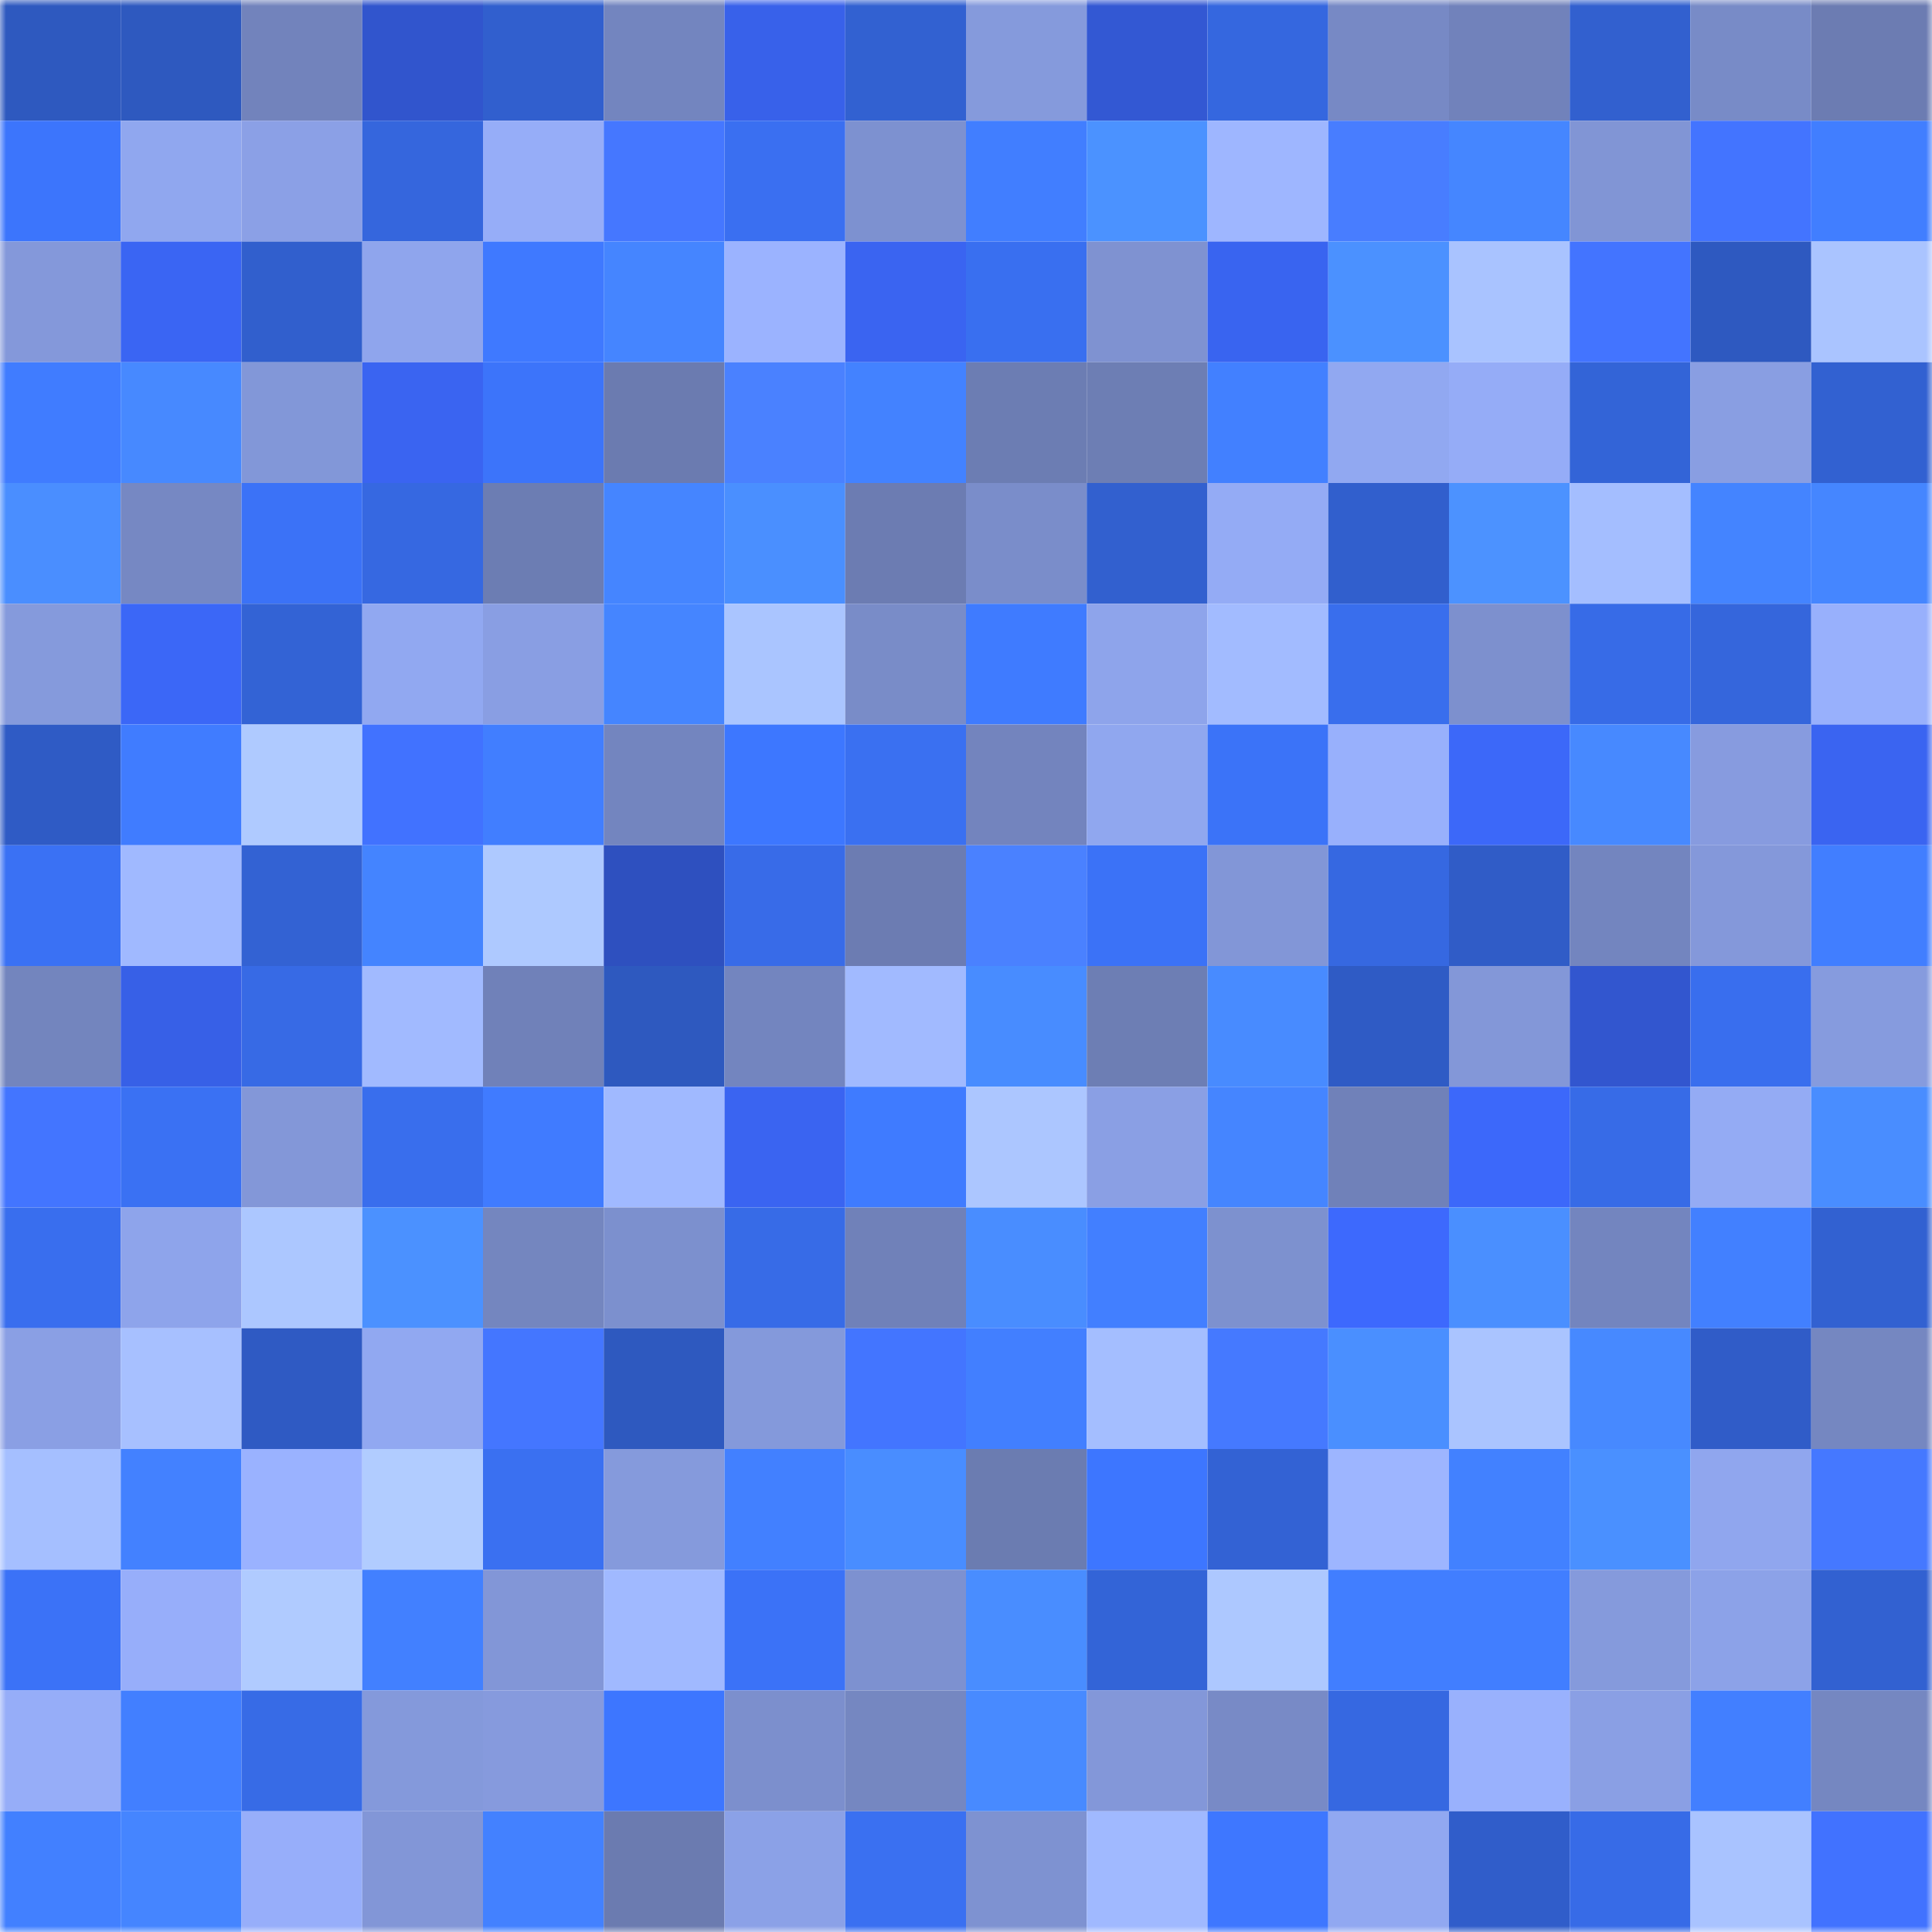 <svg viewBox="0 0 160 160" fill="none" role="img" xmlns="http://www.w3.org/2000/svg" width="240" height="240" name="basenames%2C555yy.base.eth"><mask id="135912362" mask-type="alpha" maskUnits="userSpaceOnUse" x="0" y="0" width="160" height="160"><rect width="160" height="160" fill="#FFFFFF"></rect></mask><g mask="url(#135912362)"><rect x="0" y="0" width="10" height="10" fill="#2e59bf"></rect><rect x="10" y="0" width="10" height="10" fill="#2e59bf"></rect><rect x="20" y="0" width="10" height="10" fill="#7283bc"></rect><rect x="30" y="0" width="10" height="10" fill="#3155cd"></rect><rect x="40" y="0" width="10" height="10" fill="#315fce"></rect><rect x="50" y="0" width="10" height="10" fill="#7385bf"></rect><rect x="60" y="0" width="10" height="10" fill="#3861ea"></rect><rect x="70" y="0" width="10" height="10" fill="#3261d1"></rect><rect x="80" y="0" width="10" height="10" fill="#859adc"></rect><rect x="90" y="0" width="10" height="10" fill="#3358d3"></rect><rect x="100" y="0" width="10" height="10" fill="#3567df"></rect><rect x="110" y="0" width="10" height="10" fill="#7789c5"></rect><rect x="120" y="0" width="10" height="10" fill="#7182bb"></rect><rect x="130" y="0" width="10" height="10" fill="#3260cf"></rect><rect x="140" y="0" width="10" height="10" fill="#788bc7"></rect><rect x="150" y="0" width="10" height="10" fill="#6c7cb2"></rect><rect x="0" y="10" width="10" height="10" fill="#3c75fc"></rect><rect x="10" y="10" width="10" height="10" fill="#90a7ef"></rect><rect x="20" y="10" width="10" height="10" fill="#8ba0e6"></rect><rect x="30" y="10" width="10" height="10" fill="#3566dd"></rect><rect x="40" y="10" width="10" height="10" fill="#96adf8"></rect><rect x="50" y="10" width="10" height="10" fill="#4577ff"></rect><rect x="60" y="10" width="10" height="10" fill="#3a6ff1"></rect><rect x="70" y="10" width="10" height="10" fill="#7d91d0"></rect><rect x="80" y="10" width="10" height="10" fill="#417eff"></rect><rect x="90" y="10" width="10" height="10" fill="#4b92ff"></rect><rect x="100" y="10" width="10" height="10" fill="#9eb6ff"></rect><rect x="110" y="10" width="10" height="10" fill="#487dff"></rect><rect x="120" y="10" width="10" height="10" fill="#4586ff"></rect><rect x="130" y="10" width="10" height="10" fill="#8195d5"></rect><rect x="140" y="10" width="10" height="10" fill="#4374ff"></rect><rect x="150" y="10" width="10" height="10" fill="#417eff"></rect><rect x="0" y="20" width="10" height="10" fill="#8498da"></rect><rect x="10" y="20" width="10" height="10" fill="#3a65f3"></rect><rect x="20" y="20" width="10" height="10" fill="#315fcd"></rect><rect x="30" y="20" width="10" height="10" fill="#8fa5ed"></rect><rect x="40" y="20" width="10" height="10" fill="#3f79ff"></rect><rect x="50" y="20" width="10" height="10" fill="#4585ff"></rect><rect x="60" y="20" width="10" height="10" fill="#9bb3ff"></rect><rect x="70" y="20" width="10" height="10" fill="#3a64f1"></rect><rect x="80" y="20" width="10" height="10" fill="#396ff0"></rect><rect x="90" y="20" width="10" height="10" fill="#7f92d1"></rect><rect x="100" y="20" width="10" height="10" fill="#3964f0"></rect><rect x="110" y="20" width="10" height="10" fill="#4b91ff"></rect><rect x="120" y="20" width="10" height="10" fill="#a9c3ff"></rect><rect x="130" y="20" width="10" height="10" fill="#4374ff"></rect><rect x="140" y="20" width="10" height="10" fill="#2e59c0"></rect><rect x="150" y="20" width="10" height="10" fill="#aac4ff"></rect><rect x="0" y="30" width="10" height="10" fill="#407cff"></rect><rect x="10" y="30" width="10" height="10" fill="#4789ff"></rect><rect x="20" y="30" width="10" height="10" fill="#8297d8"></rect><rect x="30" y="30" width="10" height="10" fill="#3a64f1"></rect><rect x="40" y="30" width="10" height="10" fill="#3c74fa"></rect><rect x="50" y="30" width="10" height="10" fill="#6b7bb0"></rect><rect x="60" y="30" width="10" height="10" fill="#4a81ff"></rect><rect x="70" y="30" width="10" height="10" fill="#4382ff"></rect><rect x="80" y="30" width="10" height="10" fill="#6c7db3"></rect><rect x="90" y="30" width="10" height="10" fill="#6d7eb4"></rect><rect x="100" y="30" width="10" height="10" fill="#4280ff"></rect><rect x="110" y="30" width="10" height="10" fill="#91a8f1"></rect><rect x="120" y="30" width="10" height="10" fill="#95acf7"></rect><rect x="130" y="30" width="10" height="10" fill="#3364d7"></rect><rect x="140" y="30" width="10" height="10" fill="#899ee2"></rect><rect x="150" y="30" width="10" height="10" fill="#3261d1"></rect><rect x="0" y="40" width="10" height="10" fill="#4a8eff"></rect><rect x="10" y="40" width="10" height="10" fill="#7688c3"></rect><rect x="20" y="40" width="10" height="10" fill="#3b72f7"></rect><rect x="30" y="40" width="10" height="10" fill="#3668e1"></rect><rect x="40" y="40" width="10" height="10" fill="#6c7db3"></rect><rect x="50" y="40" width="10" height="10" fill="#4585ff"></rect><rect x="60" y="40" width="10" height="10" fill="#4a8fff"></rect><rect x="70" y="40" width="10" height="10" fill="#6c7cb2"></rect><rect x="80" y="40" width="10" height="10" fill="#7a8dca"></rect><rect x="90" y="40" width="10" height="10" fill="#3260cf"></rect><rect x="100" y="40" width="10" height="10" fill="#94abf5"></rect><rect x="110" y="40" width="10" height="10" fill="#315fcd"></rect><rect x="120" y="40" width="10" height="10" fill="#4c92ff"></rect><rect x="130" y="40" width="10" height="10" fill="#a4beff"></rect><rect x="140" y="40" width="10" height="10" fill="#4484ff"></rect><rect x="150" y="40" width="10" height="10" fill="#4586ff"></rect><rect x="0" y="50" width="10" height="10" fill="#859adc"></rect><rect x="10" y="50" width="10" height="10" fill="#3b67f7"></rect><rect x="20" y="50" width="10" height="10" fill="#3363d5"></rect><rect x="30" y="50" width="10" height="10" fill="#91a8f1"></rect><rect x="40" y="50" width="10" height="10" fill="#899ee3"></rect><rect x="50" y="50" width="10" height="10" fill="#4585ff"></rect><rect x="60" y="50" width="10" height="10" fill="#aac5ff"></rect><rect x="70" y="50" width="10" height="10" fill="#798cc8"></rect><rect x="80" y="50" width="10" height="10" fill="#3f7bff"></rect><rect x="90" y="50" width="10" height="10" fill="#8ea4eb"></rect><rect x="100" y="50" width="10" height="10" fill="#a2bbff"></rect><rect x="110" y="50" width="10" height="10" fill="#396eed"></rect><rect x="120" y="50" width="10" height="10" fill="#7d90ce"></rect><rect x="130" y="50" width="10" height="10" fill="#376be7"></rect><rect x="140" y="50" width="10" height="10" fill="#3566dc"></rect><rect x="150" y="50" width="10" height="10" fill="#98b0fc"></rect><rect x="0" y="60" width="10" height="10" fill="#2f5bc5"></rect><rect x="10" y="60" width="10" height="10" fill="#407cff"></rect><rect x="20" y="60" width="10" height="10" fill="#afcaff"></rect><rect x="30" y="60" width="10" height="10" fill="#4172ff"></rect><rect x="40" y="60" width="10" height="10" fill="#417eff"></rect><rect x="50" y="60" width="10" height="10" fill="#7385bf"></rect><rect x="60" y="60" width="10" height="10" fill="#3d77ff"></rect><rect x="70" y="60" width="10" height="10" fill="#3a70f1"></rect><rect x="80" y="60" width="10" height="10" fill="#7384be"></rect><rect x="90" y="60" width="10" height="10" fill="#90a7ef"></rect><rect x="100" y="60" width="10" height="10" fill="#3b73f8"></rect><rect x="110" y="60" width="10" height="10" fill="#98b0fc"></rect><rect x="120" y="60" width="10" height="10" fill="#3c68f9"></rect><rect x="130" y="60" width="10" height="10" fill="#4789ff"></rect><rect x="140" y="60" width="10" height="10" fill="#879bdf"></rect><rect x="150" y="60" width="10" height="10" fill="#3a64f1"></rect><rect x="0" y="70" width="10" height="10" fill="#3a71f4"></rect><rect x="10" y="70" width="10" height="10" fill="#a0b9ff"></rect><rect x="20" y="70" width="10" height="10" fill="#3362d3"></rect><rect x="30" y="70" width="10" height="10" fill="#4484ff"></rect><rect x="40" y="70" width="10" height="10" fill="#aec9ff"></rect><rect x="50" y="70" width="10" height="10" fill="#2e50bf"></rect><rect x="60" y="70" width="10" height="10" fill="#386be8"></rect><rect x="70" y="70" width="10" height="10" fill="#6c7cb2"></rect><rect x="80" y="70" width="10" height="10" fill="#4a81ff"></rect><rect x="90" y="70" width="10" height="10" fill="#3b72f7"></rect><rect x="100" y="70" width="10" height="10" fill="#8296d7"></rect><rect x="110" y="70" width="10" height="10" fill="#3668e1"></rect><rect x="120" y="70" width="10" height="10" fill="#305cc7"></rect><rect x="130" y="70" width="10" height="10" fill="#7385bf"></rect><rect x="140" y="70" width="10" height="10" fill="#8498da"></rect><rect x="150" y="70" width="10" height="10" fill="#417eff"></rect><rect x="0" y="80" width="10" height="10" fill="#7385be"></rect><rect x="10" y="80" width="10" height="10" fill="#3760e7"></rect><rect x="20" y="80" width="10" height="10" fill="#376ae5"></rect><rect x="30" y="80" width="10" height="10" fill="#a1baff"></rect><rect x="40" y="80" width="10" height="10" fill="#7081b9"></rect><rect x="50" y="80" width="10" height="10" fill="#2e59bf"></rect><rect x="60" y="80" width="10" height="10" fill="#7385bf"></rect><rect x="70" y="80" width="10" height="10" fill="#a1baff"></rect><rect x="80" y="80" width="10" height="10" fill="#488cff"></rect><rect x="90" y="80" width="10" height="10" fill="#6d7eb4"></rect><rect x="100" y="80" width="10" height="10" fill="#488bff"></rect><rect x="110" y="80" width="10" height="10" fill="#2f5bc5"></rect><rect x="120" y="80" width="10" height="10" fill="#8397d8"></rect><rect x="130" y="80" width="10" height="10" fill="#3256cf"></rect><rect x="140" y="80" width="10" height="10" fill="#396eee"></rect><rect x="150" y="80" width="10" height="10" fill="#869bde"></rect><rect x="0" y="90" width="10" height="10" fill="#4375ff"></rect><rect x="10" y="90" width="10" height="10" fill="#3a71f3"></rect><rect x="20" y="90" width="10" height="10" fill="#8397d8"></rect><rect x="30" y="90" width="10" height="10" fill="#396eed"></rect><rect x="40" y="90" width="10" height="10" fill="#407bff"></rect><rect x="50" y="90" width="10" height="10" fill="#a0b9ff"></rect><rect x="60" y="90" width="10" height="10" fill="#3a64f1"></rect><rect x="70" y="90" width="10" height="10" fill="#3f7bff"></rect><rect x="80" y="90" width="10" height="10" fill="#acc6ff"></rect><rect x="90" y="90" width="10" height="10" fill="#8a9fe4"></rect><rect x="100" y="90" width="10" height="10" fill="#4585ff"></rect><rect x="110" y="90" width="10" height="10" fill="#7081b9"></rect><rect x="120" y="90" width="10" height="10" fill="#3c68fa"></rect><rect x="130" y="90" width="10" height="10" fill="#376be7"></rect><rect x="140" y="90" width="10" height="10" fill="#94abf4"></rect><rect x="150" y="90" width="10" height="10" fill="#498dff"></rect><rect x="0" y="100" width="10" height="10" fill="#396eee"></rect><rect x="10" y="100" width="10" height="10" fill="#8ea4eb"></rect><rect x="20" y="100" width="10" height="10" fill="#acc7ff"></rect><rect x="30" y="100" width="10" height="10" fill="#4b91ff"></rect><rect x="40" y="100" width="10" height="10" fill="#7486bf"></rect><rect x="50" y="100" width="10" height="10" fill="#7c90ce"></rect><rect x="60" y="100" width="10" height="10" fill="#376be7"></rect><rect x="70" y="100" width="10" height="10" fill="#7081b9"></rect><rect x="80" y="100" width="10" height="10" fill="#498dff"></rect><rect x="90" y="100" width="10" height="10" fill="#427fff"></rect><rect x="100" y="100" width="10" height="10" fill="#7d91cf"></rect><rect x="110" y="100" width="10" height="10" fill="#3d69fd"></rect><rect x="120" y="100" width="10" height="10" fill="#4a8fff"></rect><rect x="130" y="100" width="10" height="10" fill="#7385bf"></rect><rect x="140" y="100" width="10" height="10" fill="#4280ff"></rect><rect x="150" y="100" width="10" height="10" fill="#3261d1"></rect><rect x="0" y="110" width="10" height="10" fill="#8a9fe4"></rect><rect x="10" y="110" width="10" height="10" fill="#a7c0ff"></rect><rect x="20" y="110" width="10" height="10" fill="#2f5ac3"></rect><rect x="30" y="110" width="10" height="10" fill="#91a8f1"></rect><rect x="40" y="110" width="10" height="10" fill="#4476ff"></rect><rect x="50" y="110" width="10" height="10" fill="#2e59bf"></rect><rect x="60" y="110" width="10" height="10" fill="#8499db"></rect><rect x="70" y="110" width="10" height="10" fill="#4375ff"></rect><rect x="80" y="110" width="10" height="10" fill="#427fff"></rect><rect x="90" y="110" width="10" height="10" fill="#a4beff"></rect><rect x="100" y="110" width="10" height="10" fill="#4579ff"></rect><rect x="110" y="110" width="10" height="10" fill="#4a8fff"></rect><rect x="120" y="110" width="10" height="10" fill="#aac4ff"></rect><rect x="130" y="110" width="10" height="10" fill="#4789ff"></rect><rect x="140" y="110" width="10" height="10" fill="#305cc8"></rect><rect x="150" y="110" width="10" height="10" fill="#7587c1"></rect><rect x="0" y="120" width="10" height="10" fill="#a5bfff"></rect><rect x="10" y="120" width="10" height="10" fill="#4381ff"></rect><rect x="20" y="120" width="10" height="10" fill="#9ab2ff"></rect><rect x="30" y="120" width="10" height="10" fill="#b1ccff"></rect><rect x="40" y="120" width="10" height="10" fill="#3a70f1"></rect><rect x="50" y="120" width="10" height="10" fill="#859adc"></rect><rect x="60" y="120" width="10" height="10" fill="#4280ff"></rect><rect x="70" y="120" width="10" height="10" fill="#498dff"></rect><rect x="80" y="120" width="10" height="10" fill="#6b7cb1"></rect><rect x="90" y="120" width="10" height="10" fill="#3d76ff"></rect><rect x="100" y="120" width="10" height="10" fill="#3362d4"></rect><rect x="110" y="120" width="10" height="10" fill="#9db5ff"></rect><rect x="120" y="120" width="10" height="10" fill="#4281ff"></rect><rect x="130" y="120" width="10" height="10" fill="#4a90ff"></rect><rect x="140" y="120" width="10" height="10" fill="#90a6ee"></rect><rect x="150" y="120" width="10" height="10" fill="#4578ff"></rect><rect x="0" y="130" width="10" height="10" fill="#3b72f7"></rect><rect x="10" y="130" width="10" height="10" fill="#97aefa"></rect><rect x="20" y="130" width="10" height="10" fill="#b0cbff"></rect><rect x="30" y="130" width="10" height="10" fill="#4280ff"></rect><rect x="40" y="130" width="10" height="10" fill="#8296d7"></rect><rect x="50" y="130" width="10" height="10" fill="#a0b9ff"></rect><rect x="60" y="130" width="10" height="10" fill="#3b72f7"></rect><rect x="70" y="130" width="10" height="10" fill="#7d91d0"></rect><rect x="80" y="130" width="10" height="10" fill="#498dff"></rect><rect x="90" y="130" width="10" height="10" fill="#3364d7"></rect><rect x="100" y="130" width="10" height="10" fill="#adc8ff"></rect><rect x="110" y="130" width="10" height="10" fill="#417eff"></rect><rect x="120" y="130" width="10" height="10" fill="#417eff"></rect><rect x="130" y="130" width="10" height="10" fill="#859adc"></rect><rect x="140" y="130" width="10" height="10" fill="#8ca2e8"></rect><rect x="150" y="130" width="10" height="10" fill="#3261d1"></rect><rect x="0" y="140" width="10" height="10" fill="#96adf8"></rect><rect x="10" y="140" width="10" height="10" fill="#427fff"></rect><rect x="20" y="140" width="10" height="10" fill="#376be6"></rect><rect x="30" y="140" width="10" height="10" fill="#8499db"></rect><rect x="40" y="140" width="10" height="10" fill="#869add"></rect><rect x="50" y="140" width="10" height="10" fill="#3d76ff"></rect><rect x="60" y="140" width="10" height="10" fill="#7c8fcd"></rect><rect x="70" y="140" width="10" height="10" fill="#7587c1"></rect><rect x="80" y="140" width="10" height="10" fill="#488aff"></rect><rect x="90" y="140" width="10" height="10" fill="#8397d9"></rect><rect x="100" y="140" width="10" height="10" fill="#788ac6"></rect><rect x="110" y="140" width="10" height="10" fill="#3668e1"></rect><rect x="120" y="140" width="10" height="10" fill="#99b1fd"></rect><rect x="130" y="140" width="10" height="10" fill="#8a9fe4"></rect><rect x="140" y="140" width="10" height="10" fill="#427fff"></rect><rect x="150" y="140" width="10" height="10" fill="#7587c1"></rect><rect x="0" y="150" width="10" height="10" fill="#4280ff"></rect><rect x="10" y="150" width="10" height="10" fill="#4585ff"></rect><rect x="20" y="150" width="10" height="10" fill="#97aefa"></rect><rect x="30" y="150" width="10" height="10" fill="#8296d7"></rect><rect x="40" y="150" width="10" height="10" fill="#4381ff"></rect><rect x="50" y="150" width="10" height="10" fill="#6b7bb0"></rect><rect x="60" y="150" width="10" height="10" fill="#8ba1e7"></rect><rect x="70" y="150" width="10" height="10" fill="#3a70f1"></rect><rect x="80" y="150" width="10" height="10" fill="#7e92d1"></rect><rect x="90" y="150" width="10" height="10" fill="#a0b9ff"></rect><rect x="100" y="150" width="10" height="10" fill="#3e77ff"></rect><rect x="110" y="150" width="10" height="10" fill="#91a8f1"></rect><rect x="120" y="150" width="10" height="10" fill="#305dca"></rect><rect x="130" y="150" width="10" height="10" fill="#376be7"></rect><rect x="140" y="150" width="10" height="10" fill="#a9c3ff"></rect><rect x="150" y="150" width="10" height="10" fill="#4172ff"></rect></g></svg>